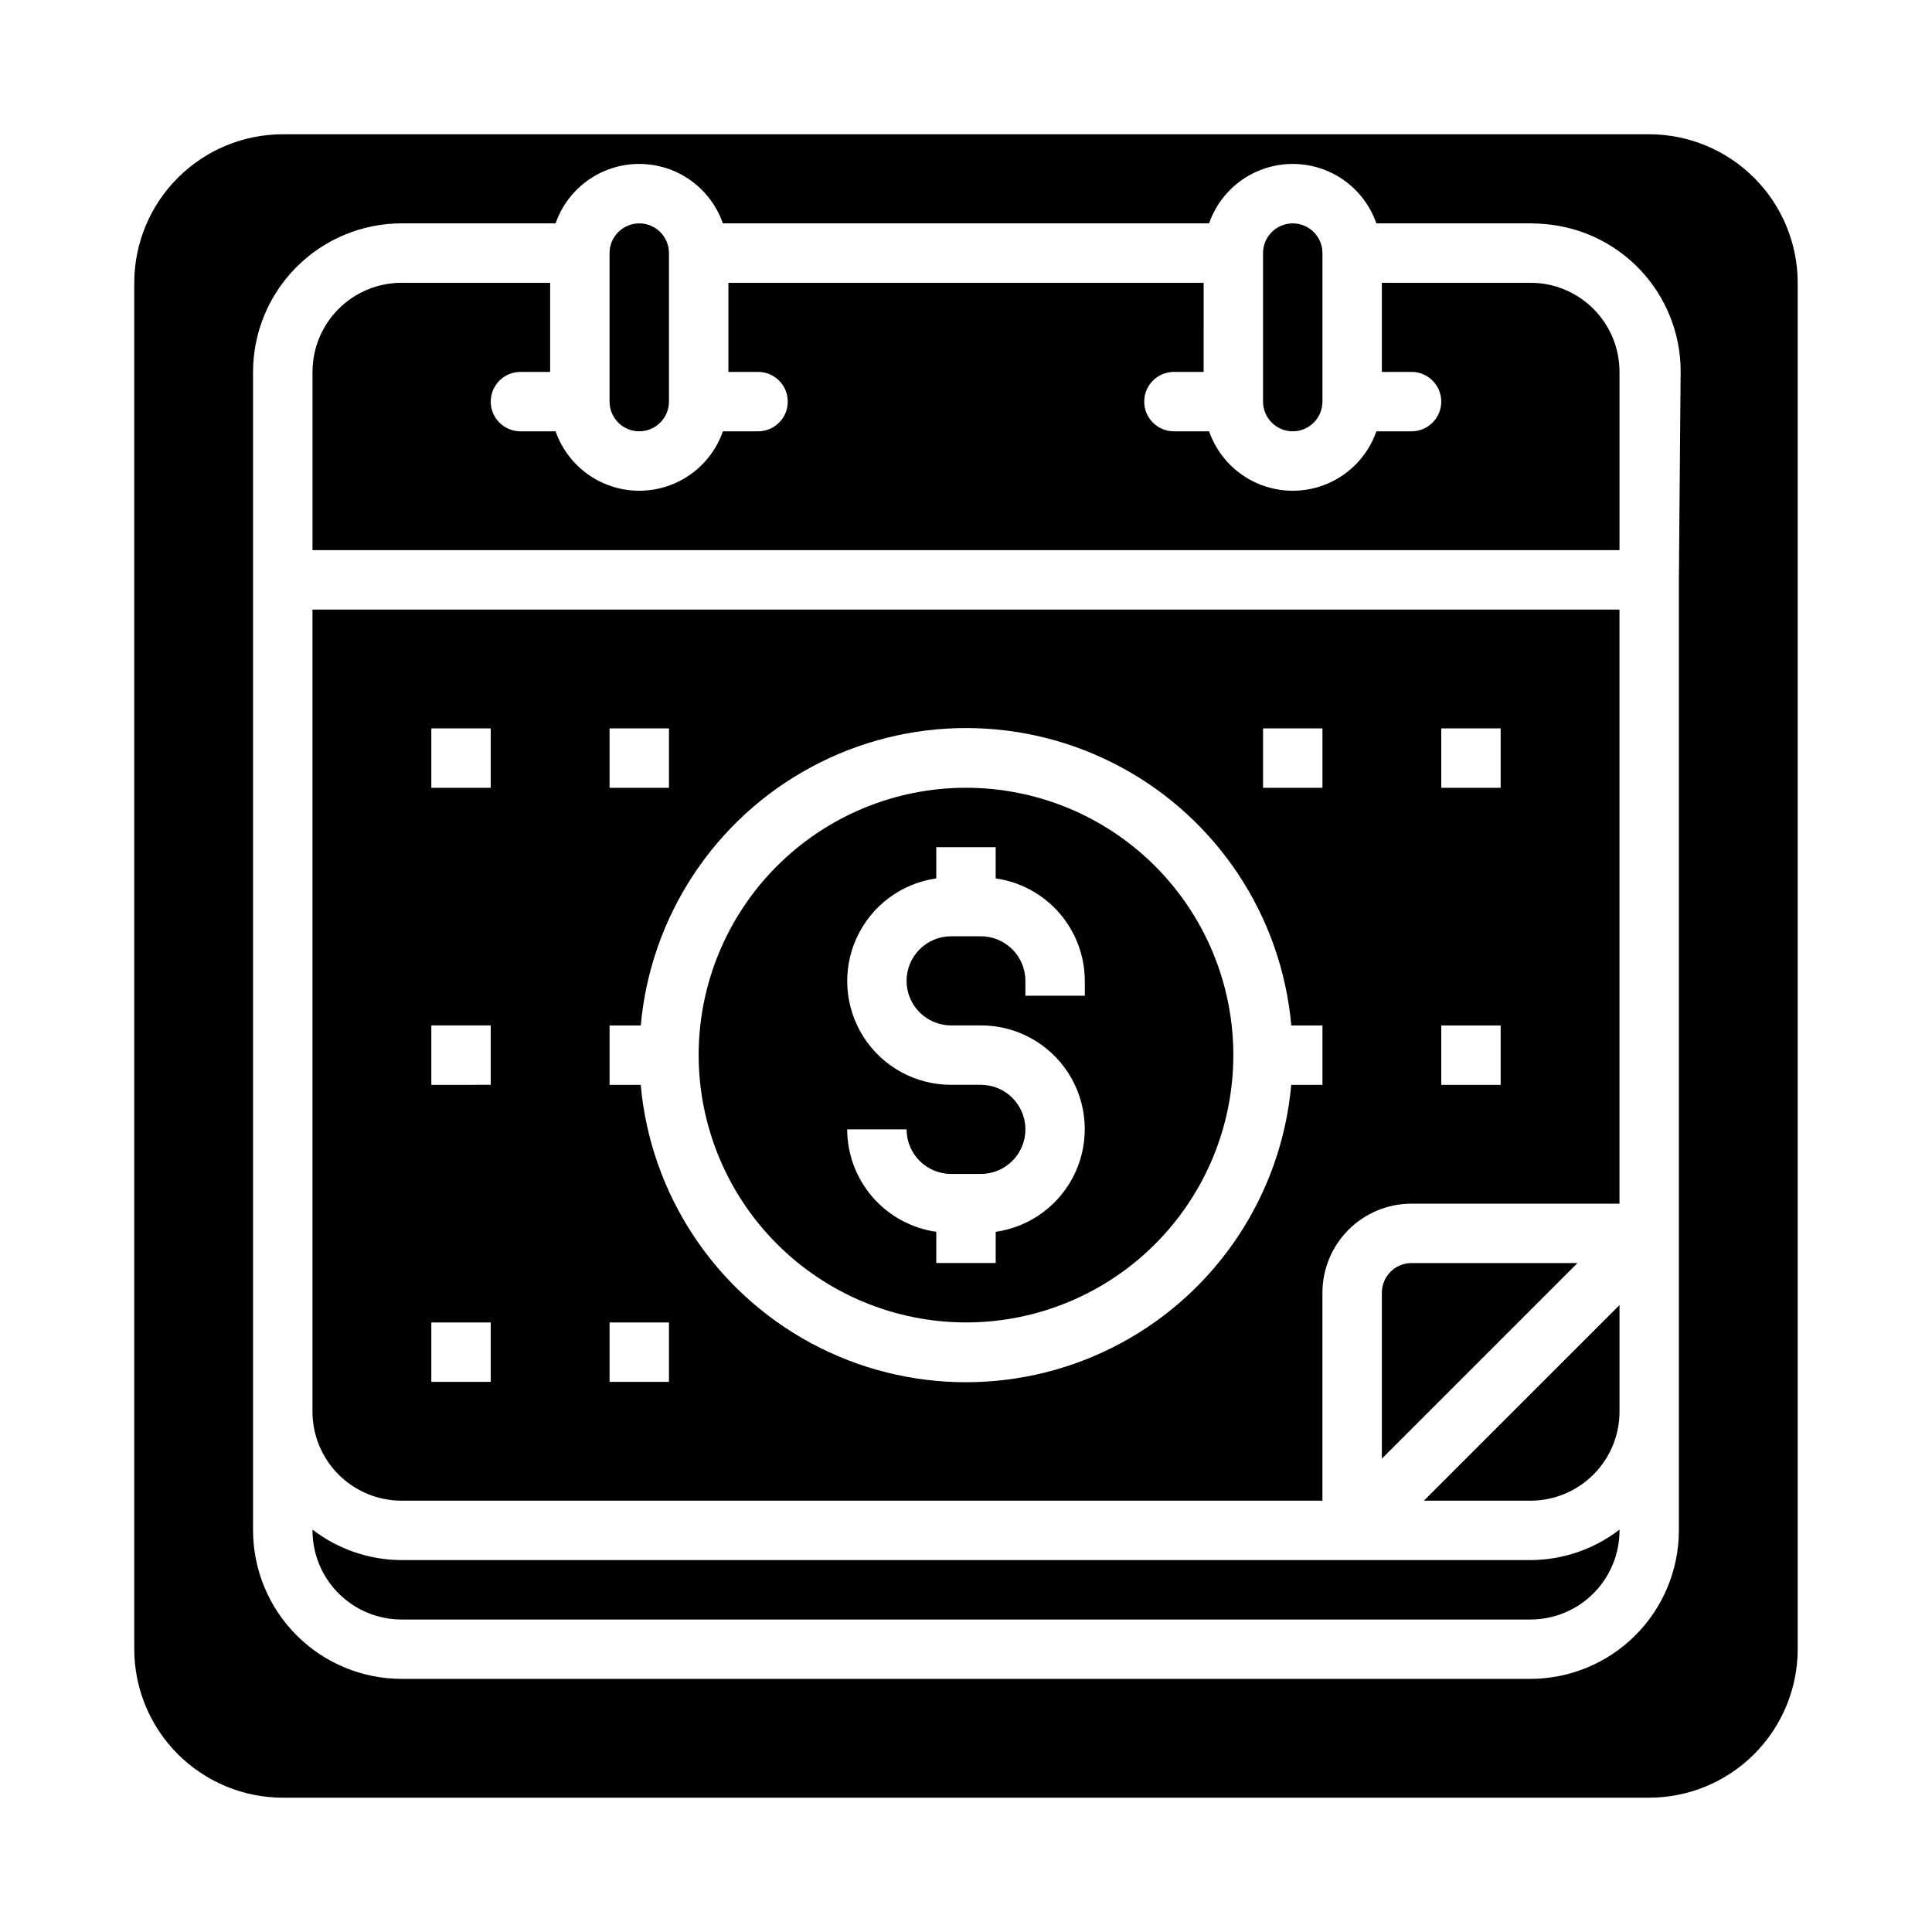 <?xml version="1.0" encoding="UTF-8"?>
<!-- Uploaded to: SVG Repo, www.svgrepo.com, Generator: SVG Repo Mixer Tools -->
<svg fill="#000000" width="800px" height="800px" version="1.1" viewBox="144 144 512 512" xmlns="http://www.w3.org/2000/svg">
 <g>
  <path d="m549.57 541.7c6.266 0 12.27-2.488 16.699-6.918 4.43-4.43 6.918-10.434 6.918-16.699v-28.227l-51.848 51.844z"/>
  <path d="m400 494.46c18.789 0 36.809-7.461 50.098-20.75 13.285-13.285 20.75-31.305 20.75-50.098 0-18.789-7.465-36.809-20.75-50.098-13.289-13.285-31.309-20.75-50.098-20.75-18.793 0-36.812 7.465-50.098 20.75-13.289 13.289-20.754 31.309-20.754 50.098 0.023 18.785 7.492 36.793 20.777 50.074 13.281 13.285 31.289 20.754 50.074 20.773zm3.938-62.977h-7.871l-0.004 0.004c-9.363 0.016-18.094-4.734-23.164-12.605-5.07-7.875-5.785-17.789-1.895-26.309 3.891-8.516 11.852-14.469 21.121-15.789v-8.273h15.742v8.273h0.004c6.539 0.934 12.527 4.191 16.863 9.176 4.336 4.984 6.734 11.367 6.754 17.973v3.938h-15.746v-3.938c0-6.519-5.285-11.809-11.809-11.809h-7.871c-6.519 0-11.809 5.289-11.809 11.809 0 6.523 5.289 11.809 11.809 11.809h7.871c9.367-0.02 18.098 4.731 23.168 12.605 5.07 7.875 5.781 17.789 1.891 26.305-3.891 8.52-11.852 14.469-21.121 15.793v8.273h-15.746v-8.273c-6.539-0.934-12.527-4.191-16.863-9.176-4.336-4.988-6.734-11.367-6.75-17.977h15.742c0 6.523 5.289 11.809 11.809 11.809h7.871c6.523 0 11.809-5.285 11.809-11.809 0-6.519-5.285-11.805-11.809-11.805z"/>
  <path d="m518.08 478.72c-4.348 0-7.871 3.523-7.871 7.871v43.973l51.844-51.844z"/>
  <path d="m250.43 557.44c-8.543-0.027-16.844-2.867-23.617-8.074v0.203c0 6.266 2.488 12.27 6.918 16.699 4.43 4.43 10.438 6.918 16.699 6.918h299.14c6.266 0 12.27-2.488 16.699-6.918s6.918-10.434 6.918-16.699v-0.203c-6.773 5.207-15.07 8.047-23.617 8.074z"/>
  <path d="m313.41 258.3c2.086 0 4.09-0.828 5.566-2.305 1.477-1.477 2.305-3.477 2.305-5.566v-39.359c0-4.348-3.523-7.871-7.871-7.871s-7.871 3.523-7.871 7.871v39.359c0 2.09 0.828 4.09 2.305 5.566 1.477 1.477 3.481 2.305 5.566 2.305z"/>
  <path d="m486.59 258.3c2.09 0 4.09-0.828 5.566-2.305 1.477-1.477 2.305-3.477 2.305-5.566v-39.359c0-4.348-3.523-7.871-7.871-7.871s-7.871 3.523-7.871 7.871v39.359c0 2.09 0.828 4.09 2.305 5.566 1.477 1.477 3.481 2.305 5.566 2.305z"/>
  <path d="m226.81 518.08c0 6.266 2.488 12.27 6.918 16.699 4.43 4.43 10.438 6.918 16.699 6.918h244.03v-55.105c0-6.262 2.488-12.27 6.918-16.699 4.43-4.43 10.438-6.914 16.699-6.914h55.105v-157.44h-346.37zm299.14-181.05h15.742v15.742h-15.742zm0 78.719h15.742v15.742l-15.742 0.004zm-47.23-78.719h15.742v15.742h-15.742zm-173.18 0h15.742v15.742h-15.742zm0 78.719h8.273c2.598-28.965 19.57-54.688 45.18-68.473 25.609-13.781 56.426-13.781 82.035 0 25.609 13.785 42.582 39.508 45.18 68.473h8.258v15.742l-8.273 0.004c-2.598 28.965-19.57 54.688-45.18 68.473-25.609 13.781-56.426 13.781-82.035 0-25.609-13.785-42.582-39.508-45.18-68.473h-8.258zm0 78.719h15.742v15.742l-15.742 0.004zm-47.234-157.44h15.742v15.742h-15.742zm0 78.719h15.742v15.742l-15.742 0.004zm0 78.719h15.742v15.742l-15.742 0.004z"/>
  <path d="m552.03 219.06c-0.891-0.055-1.676-0.117-2.465-0.117h-39.359v23.617h7.871c4.348 0 7.871 3.523 7.871 7.871 0 4.348-3.523 7.871-7.871 7.871h-9.32c-2.148 6.176-6.777 11.172-12.77 13.789-5.992 2.617-12.805 2.617-18.793 0-5.992-2.617-10.621-7.613-12.773-13.789h-9.32c-4.348 0-7.871-3.523-7.871-7.871 0-4.348 3.523-7.871 7.871-7.871h7.871l0.004-23.617h-125.95v23.617h7.871c4.348 0 7.871 3.523 7.871 7.871 0 4.348-3.523 7.871-7.871 7.871h-9.32c-2.152 6.176-6.781 11.172-12.77 13.789-5.992 2.617-12.805 2.617-18.797 0-5.988-2.617-10.617-7.613-12.77-13.789h-9.32c-4.348 0-7.871-3.523-7.871-7.871 0-4.348 3.523-7.871 7.871-7.871h7.871v-23.617h-39.359c-6.262 0-12.27 2.488-16.699 6.918-4.43 4.43-6.918 10.434-6.918 16.699v47.23h346.37v-47.23c0.004-5.84-2.156-11.473-6.062-15.812s-9.285-7.078-15.09-7.688z"/>
  <path d="m581.05 179.58h-362.11c-10.434 0.012-20.438 4.164-27.816 11.543s-11.531 17.383-11.543 27.816v362.11c0.012 10.434 4.164 20.441 11.543 27.82 7.379 7.375 17.383 11.527 27.816 11.539h362.11c10.434-0.012 20.441-4.164 27.82-11.539 7.375-7.379 11.527-17.387 11.539-27.82v-362.11c-0.012-10.434-4.164-20.438-11.539-27.816-7.379-7.379-17.387-11.531-27.82-11.543zm7.871 118.15v251.83c-0.012 10.438-4.16 20.441-11.539 27.82-7.379 7.379-17.383 11.527-27.82 11.539h-299.14c-10.434-0.012-20.438-4.16-27.816-11.539-7.379-7.379-11.531-17.383-11.543-27.82v-307.01c0.012-10.438 4.164-20.441 11.543-27.82 7.379-7.379 17.383-11.527 27.816-11.539h40.809c2.152-6.176 6.781-11.172 12.77-13.789 5.992-2.617 12.805-2.617 18.797 0 5.988 2.617 10.617 7.613 12.77 13.789h128.85c2.152-6.176 6.781-11.172 12.773-13.789 5.988-2.617 12.801-2.617 18.793 0 5.992 2.617 10.621 7.613 12.77 13.789h40.809c1.219 0 2.363 0.078 3.566 0.164 9.777 0.738 18.926 5.109 25.637 12.258 6.715 7.148 10.508 16.551 10.629 26.355z"/>
 </g>
</svg>